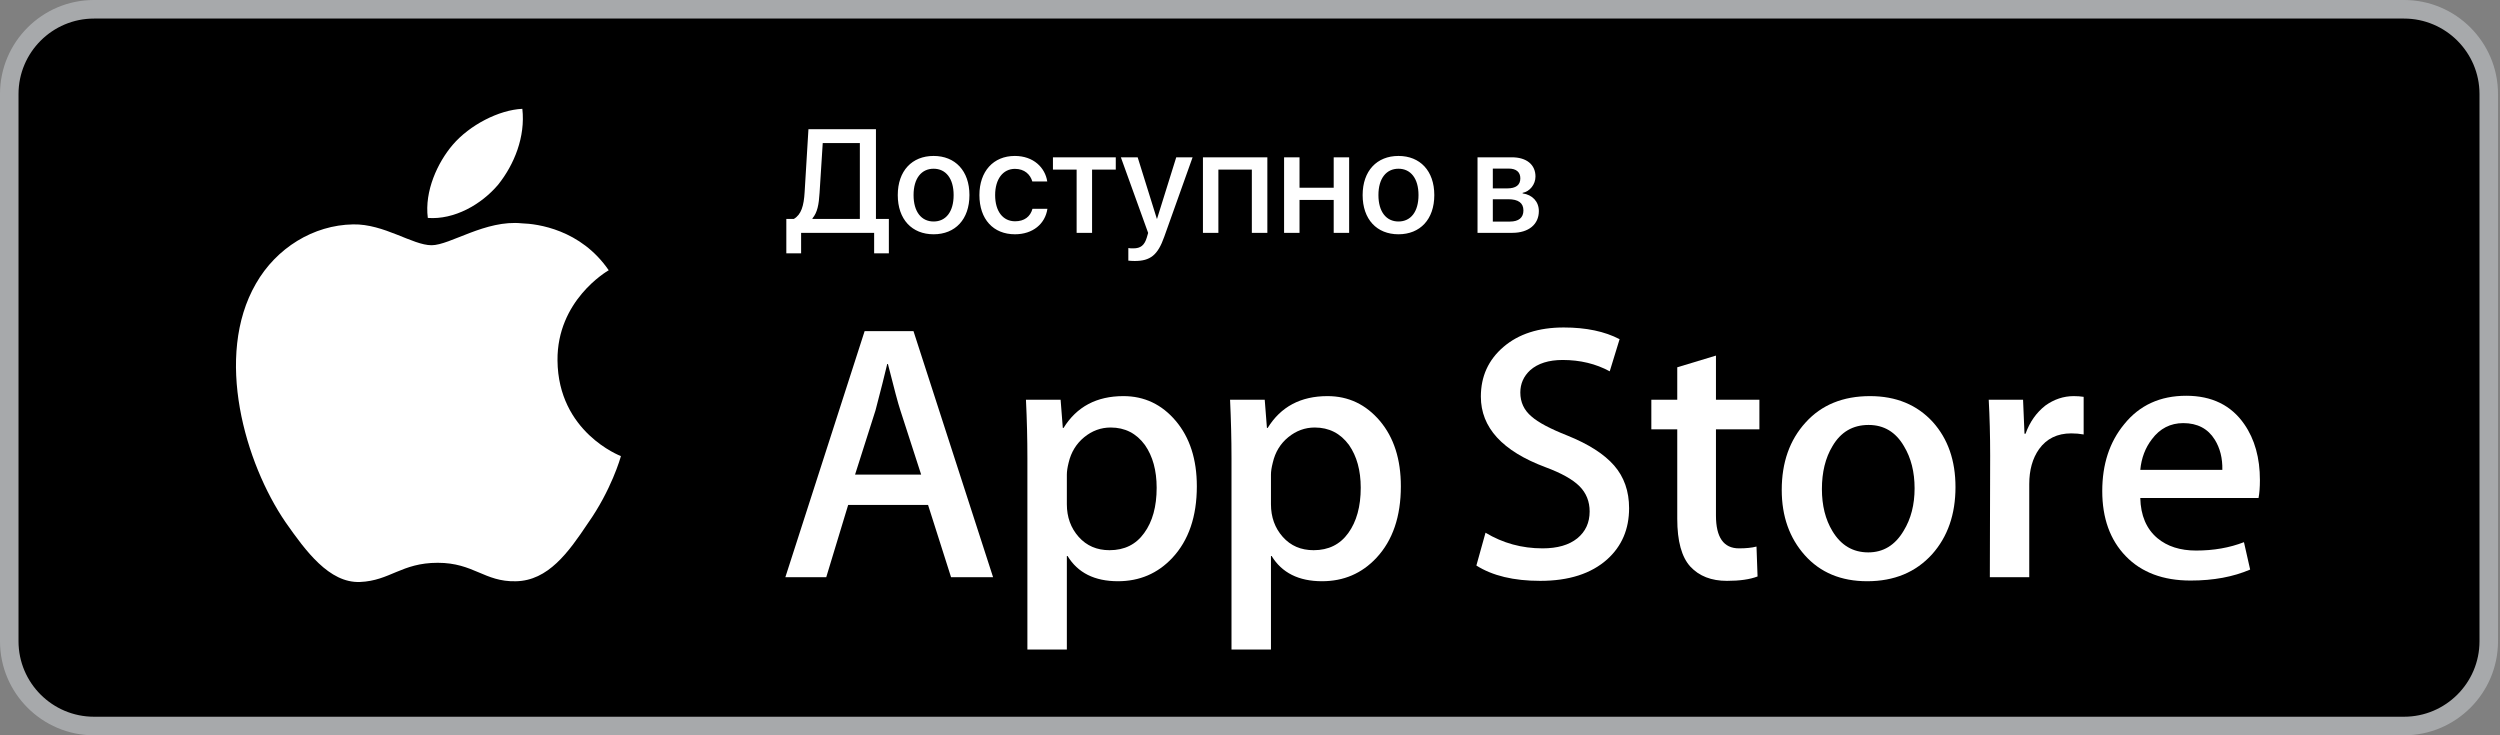 <svg width="204" height="60" viewBox="0 0 204 60" fill="none" xmlns="http://www.w3.org/2000/svg">
<rect x="0" y="0" width="204" height="60" fill="#808080" stroke="none"/>
<path d="M196.169 59.243H7.673C3.853 59.243 0.757 56.147 0.757 52.327V7.673C0.757 3.853 3.853 0.757 7.673 0.757H196.169C199.989 0.757 203.084 3.853 203.084 7.673V52.327C203.084 56.147 199.989 59.243 196.169 59.243Z" fill="black"/>
<path d="M7.669 1.515C4.274 1.515 1.511 4.277 1.511 7.673V52.327C1.511 55.723 4.274 58.485 7.669 58.485H196.169C199.565 58.485 202.327 55.723 202.327 52.327V7.673C202.327 4.277 199.565 1.515 196.169 1.515H7.669ZM196.169 60H7.669C3.439 60 0 56.557 0 52.327V7.673C0 3.443 3.439 0 7.669 0H196.169C200.399 0 203.838 3.443 203.838 7.673V52.327C203.838 56.557 200.399 60 196.169 60Z" fill="#A7A9AB"/>
<path d="M66.877 15.73L67.135 11.676H70.164V17.863H66.297V17.816C66.701 17.342 66.818 16.691 66.877 15.73ZM65.371 19H71.33V20.67H72.531V17.863H71.477V10.545H65.969L65.658 15.672C65.594 16.791 65.383 17.512 64.779 17.863H64.164V20.67H65.371V19ZM76.182 19.117C77.945 19.117 79.106 17.904 79.106 15.918C79.106 13.938 77.939 12.725 76.182 12.725C74.424 12.725 73.258 13.938 73.258 15.918C73.258 17.904 74.418 19.117 76.182 19.117ZM76.182 18.074C75.191 18.074 74.547 17.289 74.547 15.918C74.547 14.553 75.191 13.768 76.182 13.768C77.172 13.768 77.816 14.553 77.816 15.918C77.816 17.289 77.178 18.074 76.182 18.074ZM85.457 14.81C85.281 13.674 84.332 12.725 82.809 12.725C81.057 12.725 79.92 13.984 79.92 15.918C79.92 17.893 81.057 19.117 82.82 19.117C84.273 19.117 85.287 18.273 85.469 17.037H84.25C84.074 17.682 83.582 18.057 82.832 18.057C81.848 18.057 81.203 17.254 81.203 15.918C81.203 14.617 81.842 13.779 82.82 13.779C83.606 13.779 84.074 14.242 84.238 14.81H85.457ZM91.047 12.836H85.92V13.838H87.853V19H89.113V13.838H91.047V12.836ZM92.588 21.297C93.871 21.297 94.475 20.816 95.002 19.322L97.316 12.836H95.981L94.416 17.852H94.398L92.834 12.836H91.463L93.689 19.006C93.689 19.012 93.578 19.375 93.578 19.387C93.385 20.02 93.074 20.266 92.482 20.266C92.377 20.266 92.166 20.266 92.072 20.242V21.268C92.166 21.285 92.488 21.297 92.588 21.297ZM102.15 19H103.416V12.836H98.16V19H99.42V13.838H102.15V19ZM108.83 19H110.09V12.836H108.83V15.32H106.041V12.836H104.781V19H106.041V16.316H108.83V19ZM114.115 19.117C115.879 19.117 117.039 17.904 117.039 15.918C117.039 13.938 115.873 12.725 114.115 12.725C112.357 12.725 111.191 13.938 111.191 15.918C111.191 17.904 112.352 19.117 114.115 19.117ZM114.115 18.074C113.125 18.074 112.48 17.289 112.48 15.918C112.48 14.553 113.125 13.768 114.115 13.768C115.105 13.768 115.75 14.553 115.75 15.918C115.75 17.289 115.111 18.074 114.115 18.074ZM123.109 13.756C123.725 13.756 124.059 14.043 124.059 14.553C124.059 15.098 123.701 15.373 122.986 15.373H121.814V13.756H123.109ZM123.068 16.258C123.9 16.258 124.311 16.562 124.311 17.172C124.311 17.764 123.924 18.08 123.209 18.08H121.814V16.258H123.068ZM120.566 19H123.402C124.738 19 125.57 18.309 125.57 17.225C125.57 16.451 125.043 15.889 124.246 15.783V15.736C124.838 15.625 125.295 15.045 125.295 14.406C125.295 13.434 124.568 12.836 123.367 12.836H120.566V19Z" fill="white"/>
<path d="M45.492 29.415C45.445 24.537 49.484 22.163 49.671 22.053C47.384 18.716 43.838 18.262 42.591 18.225C39.616 17.914 36.729 20.011 35.214 20.011C33.666 20.011 31.328 18.258 28.815 18.31C25.573 18.361 22.543 20.238 20.882 23.147C17.457 29.085 20.011 37.808 23.297 42.609C24.943 44.958 26.861 47.585 29.374 47.49C31.833 47.388 32.752 45.924 35.719 45.924C38.661 45.924 39.524 47.49 42.089 47.431C44.727 47.388 46.389 45.071 47.973 42.697C49.876 40.004 50.637 37.351 50.666 37.216C50.604 37.194 45.544 35.262 45.492 29.415Z" fill="white"/>
<path d="M40.648 15.071C41.968 13.418 42.88 11.164 42.623 8.88C40.71 8.968 38.317 10.205 36.937 11.822C35.719 13.249 34.625 15.587 34.91 17.783C37.062 17.944 39.268 16.7 40.648 15.071Z" fill="white"/>
<path d="M75.166 38.727L73.469 33.483C73.29 32.949 72.953 31.687 72.455 29.704H72.397C72.199 30.556 71.877 31.819 71.442 33.483L69.773 38.727H75.166ZM81.036 47.102H77.607L75.73 41.204H69.21L67.421 47.102H64.084L70.553 27.022H74.541" fill="white"/>
<path d="M94.383 39.802C94.383 38.39 94.065 37.23 93.428 36.315C92.733 35.364 91.8 34.885 90.629 34.885C89.835 34.885 89.111 35.152 88.471 35.675C87.827 36.206 87.402 36.894 87.201 37.75C87.102 38.145 87.055 38.471 87.055 38.727V41.142C87.055 42.195 87.376 43.084 88.02 43.809C88.668 44.537 89.506 44.896 90.538 44.896C91.753 44.896 92.697 44.431 93.366 43.494C94.047 42.561 94.383 41.332 94.383 39.802ZM97.662 39.682C97.662 42.144 96.996 44.094 95.664 45.521C94.471 46.795 92.989 47.428 91.226 47.428C89.316 47.428 87.947 46.74 87.113 45.371H87.055V53H83.835V37.388C83.835 35.84 83.798 34.252 83.718 32.62H86.546L86.725 34.918H86.787C87.859 33.187 89.488 32.323 91.672 32.323C93.377 32.323 94.808 33 95.946 34.35C97.088 35.704 97.662 37.479 97.662 39.682Z" fill="white"/>
<path d="M111.036 39.802C111.036 38.39 110.717 37.23 110.081 36.315C109.385 35.364 108.452 34.885 107.281 34.885C106.487 34.885 105.767 35.152 105.123 35.675C104.475 36.206 104.058 36.894 103.86 37.75C103.758 38.145 103.71 38.471 103.71 38.727V41.142C103.71 42.195 104.029 43.084 104.673 43.809C105.32 44.537 106.158 44.896 107.194 44.896C108.405 44.896 109.349 44.431 110.022 43.494C110.695 42.561 111.036 41.332 111.036 39.802ZM114.31 39.682C114.31 42.144 113.648 44.094 112.316 45.521C111.123 46.795 109.645 47.428 107.878 47.428C105.972 47.428 104.603 46.74 103.765 45.371H103.71V53H100.49V37.388C100.49 35.84 100.45 34.252 100.373 32.62H103.202L103.381 34.918H103.443C104.512 33.187 106.14 32.323 108.324 32.323C110.033 32.323 111.456 33 112.602 34.35C113.743 35.704 114.31 37.479 114.31 39.682Z" fill="white"/>
<path d="M132.934 41.471C132.934 43.176 132.342 44.566 131.149 45.642C129.839 46.813 128.02 47.398 125.682 47.398C123.52 47.398 121.785 46.981 120.472 46.147L121.218 43.469C122.634 44.321 124.182 44.746 125.873 44.746C127.084 44.746 128.028 44.475 128.705 43.93C129.378 43.381 129.715 42.649 129.715 41.734C129.715 40.922 129.44 40.23 128.884 39.674C128.328 39.118 127.402 38.602 126.11 38.123C122.594 36.809 120.838 34.888 120.838 32.364C120.838 30.713 121.453 29.36 122.686 28.306C123.915 27.252 125.554 26.722 127.6 26.722C129.429 26.722 130.948 27.044 132.159 27.677L131.354 30.3C130.223 29.685 128.942 29.374 127.512 29.374C126.378 29.374 125.496 29.652 124.863 30.209C124.328 30.706 124.058 31.314 124.058 32.027C124.058 32.821 124.361 33.476 124.98 33.992C125.514 34.468 126.487 34.983 127.9 35.543C129.627 36.239 130.896 37.051 131.712 37.984C132.525 38.917 132.934 40.081 132.934 41.471Z" fill="white"/>
<path d="M143.567 35.035H140.022V42.064C140.022 43.853 140.648 44.746 141.903 44.746C142.473 44.746 142.953 44.698 143.33 44.599L143.417 47.04C142.788 47.281 141.95 47.398 140.918 47.398C139.649 47.398 138.653 47.011 137.936 46.239C137.223 45.463 136.864 44.16 136.864 42.334V35.035H134.749V32.62H136.864V29.971L140.022 29.016V32.62H143.567" fill="white"/>
<path d="M156.231 39.846C156.231 38.511 155.942 37.369 155.364 36.41C154.694 35.254 153.728 34.676 152.477 34.676C151.185 34.676 150.201 35.254 149.528 36.41C148.95 37.369 148.668 38.533 148.668 39.908C148.668 41.244 148.95 42.386 149.528 43.341C150.223 44.497 151.196 45.075 152.451 45.075C153.677 45.075 154.643 44.489 155.338 43.311C155.935 42.338 156.231 41.182 156.231 39.846ZM159.568 39.744C159.568 41.968 158.935 43.794 157.662 45.225C156.33 46.696 154.563 47.428 152.36 47.428C150.23 47.428 148.54 46.721 147.278 45.313C146.019 43.904 145.39 42.126 145.39 39.982C145.39 37.735 146.037 35.898 147.34 34.471C148.639 33.037 150.391 32.323 152.594 32.323C154.72 32.323 156.432 33.03 157.72 34.438C158.953 35.814 159.568 37.578 159.568 39.744Z" fill="white"/>
<path d="M170.026 35.452C169.707 35.393 169.371 35.364 169.012 35.364C167.881 35.364 167.003 35.792 166.389 36.645C165.854 37.402 165.587 38.353 165.587 39.502V47.102H162.371L162.397 37.183C162.397 35.51 162.356 33.992 162.28 32.62H165.082L165.199 35.393H165.284C165.624 34.442 166.162 33.674 166.894 33.099C167.611 32.583 168.386 32.323 169.221 32.323C169.517 32.323 169.788 32.345 170.026 32.382" fill="white"/>
<path d="M181.343 38.343C181.365 37.391 181.156 36.564 180.721 35.869C180.165 34.976 179.305 34.526 178.156 34.526C177.106 34.526 176.25 34.965 175.595 35.84C175.06 36.535 174.738 37.369 174.647 38.343H181.343ZM184.409 39.177C184.409 39.755 184.373 40.238 184.296 40.637H174.647C174.68 42.067 175.148 43.161 176.045 43.915C176.857 44.592 177.911 44.925 179.202 44.925C180.629 44.925 181.932 44.698 183.107 44.241L183.612 46.476C182.239 47.069 180.622 47.373 178.752 47.373C176.509 47.373 174.746 46.711 173.465 45.386C172.188 44.069 171.544 42.294 171.544 40.069C171.544 37.885 172.137 36.067 173.333 34.618C174.581 33.066 176.272 32.294 178.394 32.294C180.479 32.294 182.064 33.066 183.136 34.618C183.988 35.847 184.409 37.369 184.409 39.177Z" fill="white"/>
</svg>
